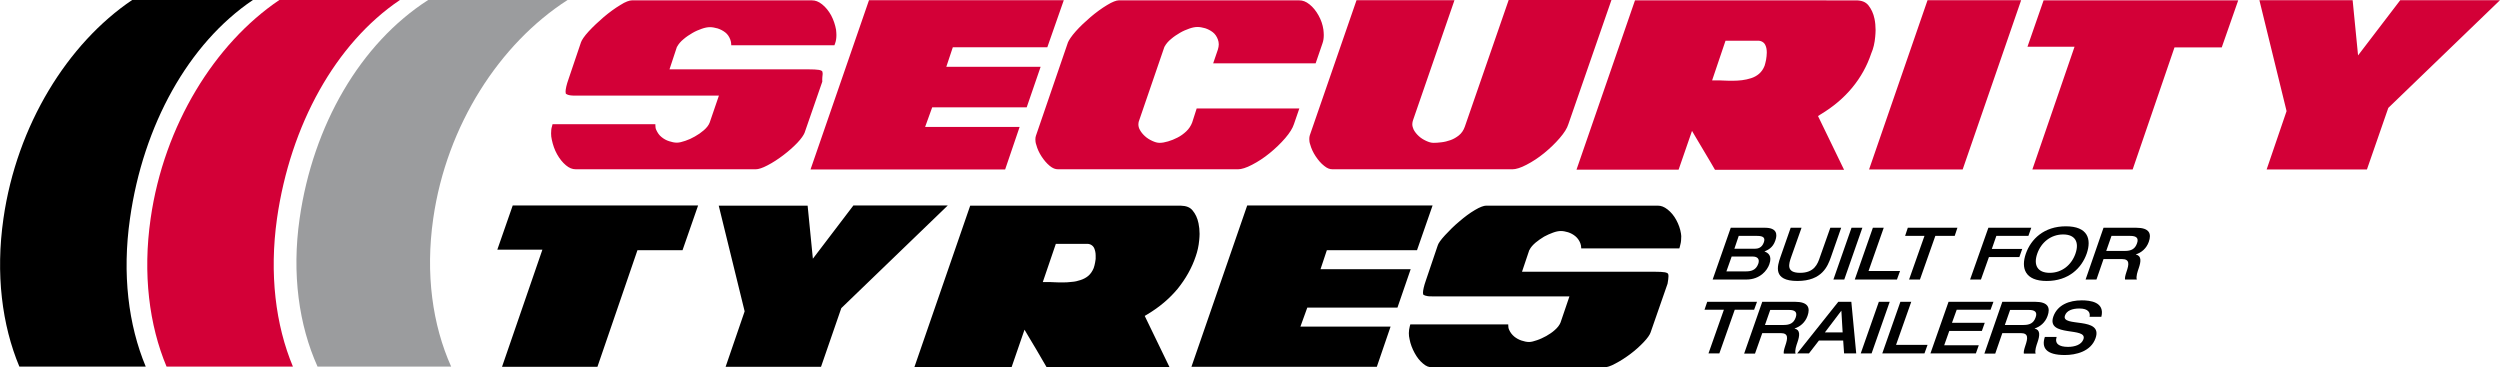 <?xml version="1.0" encoding="utf-8"?>
<!-- Generator: Adobe Illustrator 26.1.0, SVG Export Plug-In . SVG Version: 6.00 Build 0)  -->
<svg version="1.1" id="Layer_1" xmlns="http://www.w3.org/2000/svg" xmlns:xlink="http://www.w3.org/1999/xlink" x="0px" y="0px"
	 width="1380.9px" height="202.7px" viewBox="0 0 1380.9 202.7" style="enable-background:new 0 0 1380.9 202.7;"
	 xml:space="preserve">
<style type="text/css">
	.st0{fill:#D30037;}
	.st1{fill:#9B9C9E;}
</style>
<g>
	<path d="M274.7,137.9h24.9l-22.3,64.7H330l22.1-64.4H377l8.6-24.7H283.2L274.7,137.9z M662.4,132.6c0.1-1.2,0.2-2.3,0.2-3.4
		c0-2.1-0.2-4-0.6-5.9c-0.6-2.9-1.7-5.2-3.3-7.1c-1.4-1.7-3.4-2.5-6.5-2.6H535.9l-30.8,89.1h53.7l7.1-20.6l2,3.4
		c3.5,5.8,6.1,10.2,7.8,13.2c1.1,1.9,1.9,3.2,2.4,4.1h67.9l-13.7-28.3l1.5-0.9c6.7-4,12.2-8.7,16.7-14.1c4.4-5.5,7.8-11.4,10-18
		C661.4,138.9,662.1,136,662.4,132.6 M604.9,145c-0.2,1.2-0.5,2.2-0.8,3.1c-0.7,1.7-1.7,3.2-3,4.3c-1.2,1-2.7,1.8-4.3,2.3
		c-1.5,0.5-3.1,0.9-4.8,1c-1.6,0.2-3.2,0.3-4.8,0.3c-1.7,0-3.2,0-4.8-0.1c-1.5-0.1-2.8-0.1-3.8-0.1h-2.6l7.2-21.1h17.2
		c1.6-0.1,3.3,0.8,4,2.4c0.5,1.2,0.8,2.5,0.8,4C605.3,142.4,605.2,143.7,604.9,145 M928.5,129c-0.4-2.6-1.3-5.1-2.6-7.5
		c-1.3-2.4-2.9-4.3-4.8-5.8c-1.9-1.5-3.6-2.1-5.3-2.1h-95c-1.1,0-3.3,0.7-6.1,2.4c-2.9,1.7-5.7,3.8-8.6,6.3c-2.9,2.4-5.5,5-7.9,7.6
		c-2.4,2.6-3.8,4.6-4.1,5.8l-6.5,19.2c-1.1,3.1-1.6,5.5-1.6,6.8c0,0.5,0.1,0.8,0.1,0.9c0,0.2,1.3,1.2,4.8,1.1h76l-4.9,14.4
		c-0.6,1.5-1.7,2.9-3.2,4.2c-1.4,1.3-3,2.3-4.7,3.3c-1.7,0.9-3.3,1.7-5.1,2.3c-1.7,0.6-3.2,1-4.4,1c-1.3,0-2.7-0.3-4.2-0.8
		c-1.5-0.5-2.9-1.3-4-2.2c-1.2-1-2.2-2.3-2.8-3.7c-0.4-0.8-0.5-1.7-0.5-2.6c0-0.1,0-0.3,0-0.4h-54.1l-0.3,1.1
		c-0.3,1.2-0.5,2.4-0.5,3.7c0,1.1,0.1,2.2,0.4,3.4c0.5,2.7,1.5,5.2,2.8,7.6c1.3,2.4,2.8,4.3,4.6,5.8c1.7,1.5,3.3,2.1,5.1,2.1h95
		c1.4,0,3.5-0.6,6.2-2.1c2.7-1.4,5.5-3.2,8.3-5.3c2.8-2.1,5.2-4.3,7.3-6.5c2.1-2.2,3.4-4.1,3.8-5.3l9.4-27c0.3-1.7,0.5-3.1,0.5-4.1
		h0c0-0.1,0-0.2,0-0.3c0-0.7-0.2-1-0.3-1.2c-0.1-0.1-0.6-0.5-1.7-0.7c-1.2-0.2-3-0.3-5.5-0.3h-73.4l4-11.9l0.1-0.1
		c0.7-1.5,1.9-2.8,3.4-4.1c1.5-1.2,3-2.3,4.7-3.3c1.6-0.9,3.3-1.6,4.9-2.2c1.6-0.6,3.1-0.9,4.4-0.9c1.3,0,2.6,0.3,4,0.7
		c1.5,0.5,2.8,1.2,4,2.2c1.2,1,2.1,2.3,2.7,3.8c0.3,0.8,0.5,1.7,0.5,2.6c0,0.1,0,0.2,0,0.3h54.2l0.3-1c0.4-1.4,0.7-2.8,0.7-4.3
		C928.7,130.9,928.7,129.9,928.5,129 M771.9,169.9l7.3-21.2h-49.8l3.5-10.5h49.8l8.6-24.7H688.9l-30.8,89.1h102.4l7.6-22.2h-49.8
		l3.8-10.5H771.9z M471.3,113.6L449,142.9l-2.9-29.3H397l14.2,57.9l0.1,0.5l-10.5,30.6h52.7l11.2-32.4l58.8-56.7H471.3z"/>
	<path class="st0" d="M658.5,67.7c-0.7,1.8-1.8,3.5-3.3,4.9c-1.4,1.3-3,2.5-4.8,3.4c-1.7,0.9-3.5,1.6-5.2,2.1
		c-1.7,0.5-3.3,0.8-4.6,0.8c-1.4,0-2.7-0.4-4.2-1.1c-1.5-0.7-2.8-1.5-4-2.6c-1.2-1.1-2.2-2.3-2.9-3.7c-0.5-0.9-0.7-1.9-0.7-2.9
		c0-0.8,0.2-1.6,0.5-2.3l13.9-40.5l0.1-0.1c0.8-1.5,2-2.9,3.6-4.2c1.5-1.3,3.2-2.4,4.9-3.4c1.7-1,3.4-1.7,5.1-2.3
		c1.7-0.6,3.2-0.9,4.6-0.9c1.3,0,2.7,0.3,4.2,0.7c1.5,0.5,2.9,1.2,4.2,2.2c1.3,1,2.2,2.4,2.8,4c0.3,0.8,0.5,1.7,0.5,2.7
		c0,0.9-0.2,1.9-0.5,2.9l-2.6,7.6h56.6l3.8-11.1c0.5-1.4,0.7-2.9,0.7-4.6c0-0.9-0.1-1.9-0.2-2.9c-0.4-2.8-1.3-5.4-2.7-7.9
		c-1.4-2.5-3-4.5-5-6.1c-2-1.6-3.8-2.2-5.6-2.2H618c0,0,0,0-0.1,0c-1.2,0-3.5,0.8-6.4,2.6c-3,1.8-6,4-9.1,6.6
		c-3,2.6-5.8,5.2-8.2,7.9c-2.4,2.7-3.8,4.9-4.3,6.1l-17.7,51.6c-0.2,0.6-0.3,1.2-0.3,2c0,0.9,0.1,1.9,0.5,3c0.6,2.3,1.6,4.4,2.9,6.4
		c1.3,2,2.8,3.8,4.5,5.2c1.7,1.4,3.1,1.9,4.6,1.9l99.5,0c1.8,0,4.5-0.8,7.7-2.5c3.3-1.7,6.5-3.8,9.7-6.4c3.2-2.6,6.1-5.4,8.6-8.3
		c2.5-2.9,4.1-5.5,4.8-7.7l3-8.7H661L658.5,67.7z M567.1,59.3l7.7-22.4h-52.1l3.6-10.8l52.2,0l9.1-26H480l-32.3,93.5h107.5l8-23.5
		h-52.2l3.9-10.8H567.1z M1325.8,0.1l-23.3,30.5l-3-30.5H1248l14.9,60.8l0.1,0.5l-11,32.2h55.4l11.8-34l61.7-59.5H1325.8z
		 M1119.9,25.8h26l-23.3,67.8h55.4l23.1-67.4h26.1l9.1-26h-107.5L1119.9,25.8z M454.4,40.9L454.4,40.9c0-0.1,0-0.1,0-0.3
		c0-0.8-0.2-1.1-0.3-1.3c-0.1-0.1-0.6-0.5-1.8-0.7c-1.2-0.2-3.2-0.3-5.8-0.3h-76.7l4.1-12.4l0.1-0.1c0.8-1.5,2-2.9,3.6-4.2
		c1.5-1.3,3.2-2.4,4.9-3.4c1.7-1,3.4-1.7,5.1-2.3c1.7-0.6,3.2-0.9,4.6-0.9c1.3,0,2.7,0.3,4.2,0.7c1.5,0.5,2.9,1.2,4.2,2.2
		c1.3,1,2.2,2.4,2.8,4c0.3,0.9,0.5,1.7,0.5,2.7c0,0.1,0,0.3,0,0.4h57l0.4-1.1c0.5-1.4,0.7-2.9,0.7-4.6c0-0.9-0.1-1.9-0.2-2.9
		c-0.5-2.8-1.4-5.4-2.7-7.9c-1.4-2.5-3-4.5-5-6.1c-2-1.6-3.8-2.2-5.6-2.2h-99.5c-1.2,0-3.5,0.7-6.4,2.6c-3,1.8-6,4-9.1,6.6
		c-3,2.6-5.8,5.2-8.3,7.9c-2.5,2.7-3.9,4.9-4.3,6.1l-6.8,20.1c-1.2,3.3-1.7,5.8-1.7,7.1c0,0.5,0.1,0.9,0.1,1c0,0.3,1.4,1.3,5.1,1.2
		h79.5l-5.1,14.9c-0.6,1.6-1.8,3-3.3,4.3c-1.5,1.3-3.1,2.4-4.9,3.4c-1.7,1-3.5,1.8-5.3,2.4c-1.8,0.6-3.3,1-4.6,1
		c-1.4,0-2.8-0.3-4.3-0.8c-1.6-0.5-3-1.3-4.2-2.3c-1.3-1-2.2-2.4-2.9-3.9c-0.4-0.8-0.5-1.7-0.5-2.7c0-0.2,0-0.3,0-0.5h-56.8
		l-0.3,1.2c-0.4,1.2-0.5,2.5-0.5,3.9c0,1.1,0.1,2.3,0.4,3.5c0.6,2.8,1.5,5.5,2.9,8c1.4,2.5,3,4.5,4.9,6.1c1.8,1.5,3.5,2.2,5.4,2.2
		l99.5,0c1.4,0,3.7-0.7,6.5-2.2c2.9-1.5,5.8-3.4,8.7-5.6c2.9-2.2,5.5-4.5,7.7-6.8c2.2-2.3,3.5-4.3,4-5.5l9.8-28.3
		C454.1,43.4,454.3,41.9,454.4,40.9 M833.3,0.1L809.1,70c-0.7,2-1.8,3.6-3.3,4.8c-1.4,1.1-2.9,2-4.6,2.6c-1.7,0.6-3.3,1-5.1,1.2
		c-1.6,0.2-3,0.3-4.2,0.3c-1.4,0-2.7-0.4-4.2-1.1c-1.5-0.7-2.8-1.5-4-2.6c-1.2-1.1-2.2-2.3-2.9-3.7c-0.4-0.9-0.7-1.9-0.7-2.9
		c0-0.8,0.2-1.6,0.4-2.2l22.9-66.3h-54.1l-25.8,74.6l-1.7-0.6l1.7,0.6c-0.2,0.6-0.3,1.3-0.3,2.1c0,0.9,0.1,1.9,0.5,3
		c0.6,2.2,1.6,4.4,3,6.5c1.4,2.1,2.9,3.9,4.7,5.3c1.7,1.4,3.1,1.9,4.6,1.9l99.5,0c1.8,0,4.5-0.8,7.7-2.5c3.3-1.7,6.5-3.8,9.7-6.4
		c3.2-2.6,6.1-5.4,8.6-8.3c2.5-2.9,4.1-5.4,4.8-7.7l23.8-68.6H833.3z M1032.4,93.6h51.7l32.3-93.5h-51.7L1032.4,93.6z M1035.8,20.2
		c0.1-1.2,0.2-2.4,0.2-3.6c0-2.2-0.2-4.3-0.6-6.2c-0.6-3-1.8-5.5-3.4-7.5c-1.5-1.8-3.6-2.7-6.9-2.7H903.1l-32.3,93.5h56.4l7.4-21.4
		l2,3.4c3.6,6.1,6.4,10.7,8.2,13.8c1.2,2,2,3.4,2.5,4.3h71.3l-14.4-29.7l1.4-0.9c7-4.2,12.8-9.1,17.5-14.8c4.7-5.7,8.2-12,10.5-18.9
		C1034.8,26.8,1035.5,23.7,1035.8,20.2 M975.5,33.1c-0.3,1.3-0.5,2.3-0.8,3.2c-0.7,1.8-1.7,3.3-3.1,4.5c-1.3,1.1-2.8,1.9-4.4,2.4
		c-1.6,0.5-3.3,0.9-5,1.1c-1.7,0.2-3.4,0.3-5,0.3c-1.7,0-3.4,0-5-0.1c-1.6-0.1-2.9-0.1-3.9-0.1h-2.6l7.4-21.9h17.9
		c1.6-0.1,3.4,0.8,4.1,2.4c0.6,1.2,0.8,2.6,0.8,4.2C975.9,30.4,975.7,31.8,975.5,33.1"/>
	<path d="M139.7,0H73C37.4,24,9.3,69.1,1.9,120.7c-4.4,30.6-0.8,58.9,8.8,81.8h69.8c-9.6-23-13.1-51.2-8.7-81.8
		C79.1,69.1,104.1,24,139.7,0"/>
	<path class="st0" d="M220.9,0h-66.6c-35.6,24-63.7,69.1-71.1,120.7c-4.4,30.6-0.8,58.9,8.8,81.8h69.8c-9.6-23-13.1-51.2-8.8-81.8
		C160.4,69.1,185.3,24,220.9,0"/>
	<path class="st1" d="M313.5,0h-77c-37.4,24-63.6,69.1-71,120.7c-4.4,30.6-0.4,58.9,9.9,81.8h73.8c-10.3-23-14.3-51.2-9.9-81.8
		C246.7,69.1,276.1,24,313.5,0"/>
	<path d="M958,137.4h11.2c1.7,0,4-0.4,5.1-3.6c0.8-2.4-0.2-3.5-3.7-3.5h-10.2L958,137.4z M953.6,149.9h10.7c2.7,0,5.6-0.5,6.9-4.2
		c0.9-2.6-0.4-4-3.1-4h-11.6L953.6,149.9z M956,125.8h18.9c6.5,0,7,3.5,5.7,7.1c-1.4,4.1-4.2,5.2-6,6c2,0.7,4.4,2.3,2.7,7.1
		c-1.1,3.2-5,8.4-12.7,8.4H946L956,125.8z"/>
	<path d="M989.1,125.8h6l-5.7,16.1c-1.4,4-2.9,8.8,4.9,8.8c7.8,0,9.7-4.8,11-8.8l5.7-16.1h6l-5.7,16.3c-1.7,4.7-4.7,13.1-18.5,13.1
		c-13.8,0-11-8.4-9.4-13.1L989.1,125.8z"/>
	<polygon points="1022.7,125.8 1028.7,125.8 1018.7,154.4 1012.7,154.4 	"/>
	<polygon points="1034.5,125.8 1040.5,125.8 1032.1,149.7 1049.5,149.7 1047.8,154.4 1024.5,154.4 	"/>
	<polygon points="1063,130.3 1052.3,130.3 1053.8,125.8 1081.2,125.8 1079.7,130.3 1069,130.3 1060.5,154.4 1054.5,154.4 	"/>
	<polygon points="1098.3,125.8 1122,125.8 1120.4,130.3 1102.7,130.3 1100.2,137.5 1117,137.5 1115.4,142 1098.6,142 1094.2,154.4 
		1088.2,154.4 	"/>
	<path d="M1146.4,140.1c2.2-6.3-0.1-10.6-6.8-10.6c-6.7,0-12.1,4.3-14.3,10.6c-2.2,6.3,0.1,10.6,6.9,10.6
		C1138.9,150.7,1144.2,146.4,1146.4,140.1 M1119,140.1c2.8-8,10-15.1,22.1-15.1c12.1,0,14.3,7,11.5,15.1c-2.8,8-10,15.1-22.1,15.1
		C1118.5,155.2,1116.2,148.1,1119,140.1"/>
	<path d="M1173.8,138.6c3.3,0,5.5-1,6.6-4.2c1.1-3-0.5-4.1-3.7-4.1h-10.4l-2.9,8.3H1173.8z M1161.9,125.8h18.1
		c7.3,0,8.5,3.3,6.9,7.8c-1.3,3.7-4.2,6-7.1,6.9l0,0.1c3.1,0.7,2.9,3.7,1.5,7.7c-0.5,1.4-1.6,4.6-1,6.1h-6.5
		c-0.2-0.8,0.1-2.2,0.8-4.3c1.4-4.1,1.9-7-2.5-7h-10.2l-3.9,11.3h-6L1161.9,125.8z"/>
	<polygon points="943,166.7 941.5,171.1 952.2,171.1 943.7,195.2 949.7,195.2 958.2,171.1 968.9,171.1 970.5,166.7 	"/>
	<path d="M985.3,179.5c3.3,0,5.5-1,6.6-4.2c1-3-0.5-4.1-3.7-4.1h-10.4l-2.9,8.3H985.3z M973.4,166.7h18.1c7.3,0,8.5,3.3,6.9,7.8
		c-1.3,3.7-4.2,6-7.1,6.9l0,0.1c3.1,0.7,2.9,3.7,1.5,7.7c-0.5,1.4-1.6,4.6-1,6.1h-6.5c-0.2-0.8,0.1-2.2,0.8-4.3c1.4-4.1,1.9-7-2.5-7
		h-10.2l-4,11.3h-6L973.4,166.7z"/>
	<path d="M1017.1,171.6l0.7,12h-9.8L1017.1,171.6z M1015.4,166.7l-22.7,28.5h6.5l5.5-7.1h13.4l0.5,7.1h6.7l-2.7-28.5H1015.4z"/>
	<polygon points="1037.8,166.7 1027.8,195.2 1033.8,195.2 1043.8,166.7 	"/>
	<polygon points="1049.7,166.7 1039.7,195.2 1063,195.2 1064.7,190.5 1047.3,190.5 1055.7,166.7 	"/>
	<polygon points="1076.3,166.7 1066.3,195.2 1091.4,195.2 1093,190.7 1073.9,190.7 1076.7,182.8 1094.7,182.8 1096.3,178.3 
		1078.2,178.3 1080.8,171.1 1099.5,171.1 1101.1,166.7 	"/>
	<path d="M1117.8,179.5c3.3,0,5.5-1,6.6-4.2c1.1-3-0.5-4.1-3.7-4.1h-10.4l-2.9,8.3H1117.8z M1106,166.7h18.1c7.3,0,8.5,3.3,6.9,7.8
		c-1.3,3.7-4.2,6-7.1,6.9l0,0.1c3.1,0.7,2.9,3.7,1.5,7.7c-0.5,1.4-1.6,4.6-1,6.1h-6.5c-0.2-0.8,0.1-2.2,0.8-4.3c1.4-4.1,1.9-7-2.5-7
		h-10.2l-3.9,11.3h-6L1106,166.7z"/>
	<path d="M1149.9,165.9c4.4,0,12.9,0.8,10.8,9.1h-6.5c0.5-2.2-0.6-4.6-5.6-4.6c-4,0-7.1,1.2-8,3.9c-2.3,6.7,21.2,0.3,16.9,12.5
		c-2.6,7.4-10.9,9.3-17,9.3c-10.3,0-13-4-11-10h6.5c-1.2,3.8,1.4,5.5,6.3,5.5c3.6,0,7.4-1.1,8.5-4.2c2.5-7.1-20.7-0.9-16.6-12.6
		C1136.5,168.4,1142.9,165.9,1149.9,165.9"/>
</g>
</svg>
